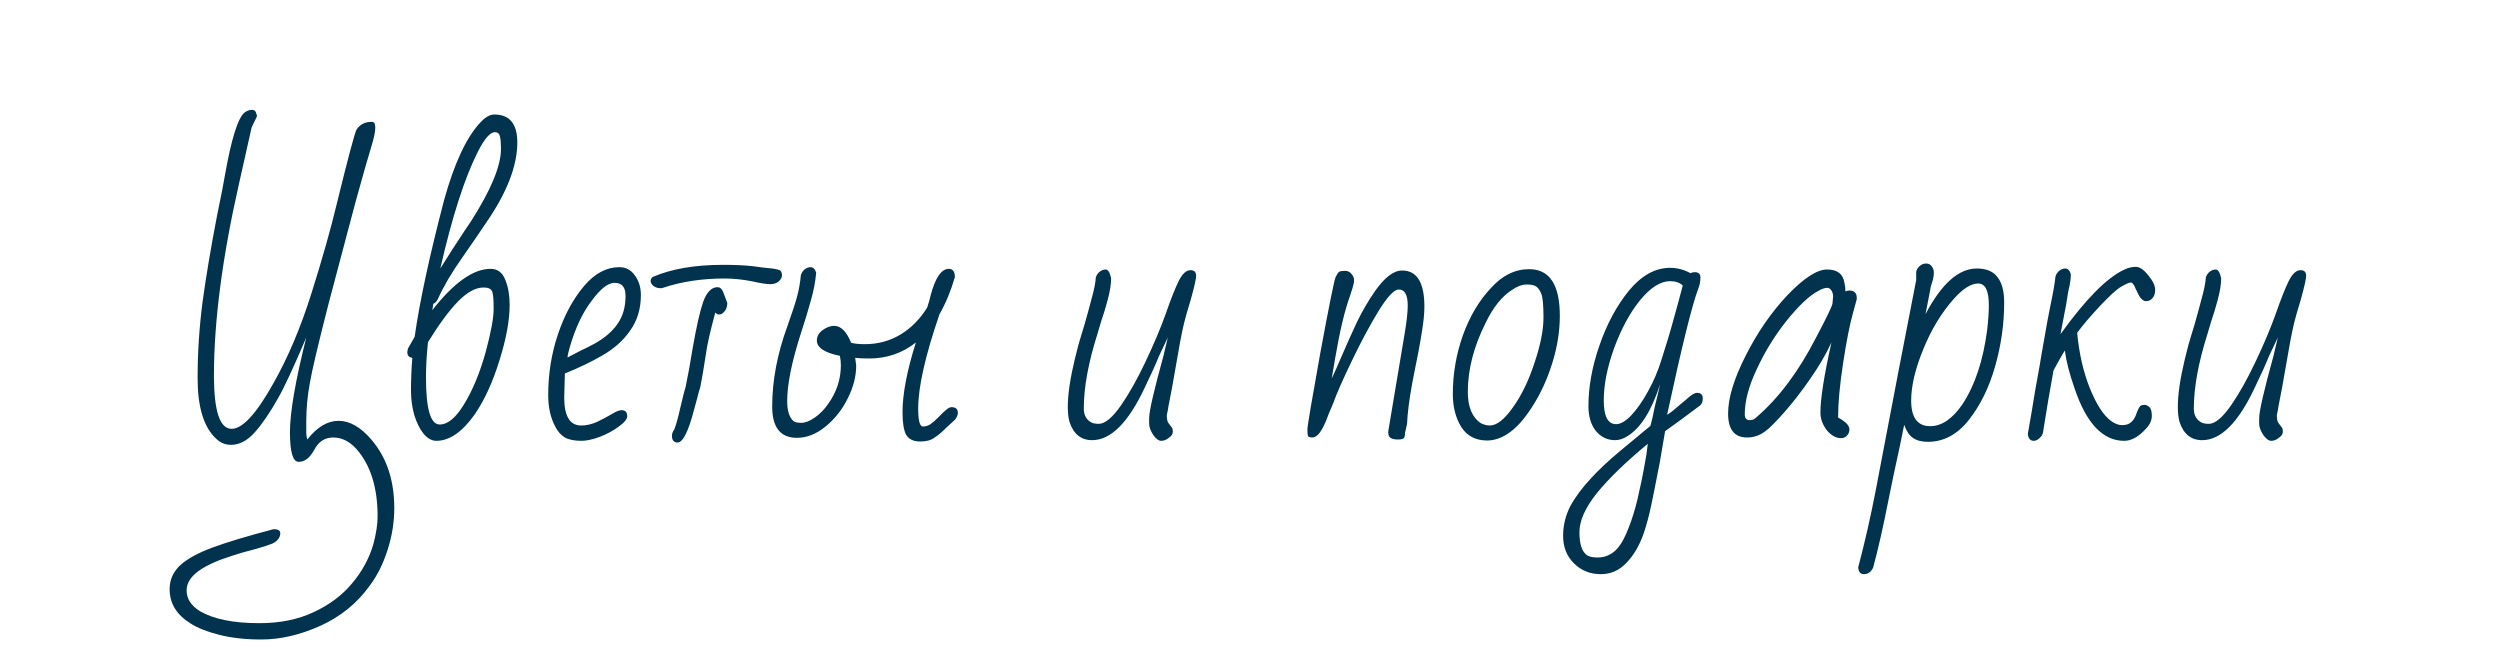 <?xml version="1.0" encoding="UTF-8"?> <svg xmlns="http://www.w3.org/2000/svg" width="360" height="94" viewBox="0 0 360 94" fill="none"> <path d="M37.624 92.088C35.352 92.088 33.336 91.864 31.576 91.416C29.816 90.968 28.44 90.424 27.448 89.784C25.432 88.536 24.424 86.888 24.424 84.84C24.424 83.496 24.936 82.344 25.96 81.384C26.984 80.456 28.536 79.608 30.616 78.84C32.696 78.072 35.624 77.192 39.4 76.2C40.04 76.2 40.36 76.392 40.36 76.776C40.36 77.384 39.992 77.88 39.256 78.264C38.616 78.52 37.832 78.776 36.904 79.032C36.68 79.096 36.024 79.272 34.936 79.56C33.848 79.88 32.776 80.232 31.72 80.616C30.664 81.032 29.8 81.448 29.128 81.864C27.624 82.792 26.872 83.848 26.872 85.032C26.872 86.216 27.512 87.208 28.792 88.008C30.776 89.16 33.624 89.736 37.336 89.736C40.312 89.736 42.92 89.208 45.16 88.152C47.432 87.096 49.272 85.72 50.68 84.024C52.12 82.328 53.144 80.456 53.752 78.408C54.168 76.84 54.376 75.496 54.376 74.376C54.376 70.184 53.352 66.936 51.304 64.632C50.312 63.544 49.208 63 47.992 63C46.776 63 45.864 63.592 45.256 64.776C44.872 65.448 44.504 65.896 44.152 66.12C43.832 66.376 43.448 66.504 43 66.504C42.168 66.504 41.752 65.08 41.752 62.232C41.752 59.384 42.536 54.84 44.104 48.6C42.28 52.888 40.936 55.784 40.072 57.288C38.888 59.4 37.752 61.064 36.664 62.28C35.608 63.464 34.472 64.056 33.256 64.056C32.424 64.056 31.704 63.752 31.096 63.144C29.336 61.512 28.456 58.616 28.456 54.456C28.456 50.776 28.696 47.096 29.176 43.416C29.688 39.704 30.376 35.608 31.24 31.128C31.88 28.024 32.264 26.056 32.392 25.224C33.32 19.976 34.264 16.968 35.224 16.2C35.576 15.944 35.928 15.816 36.28 15.816C36.632 15.816 36.84 15.992 36.904 16.344L37 16.632C37 16.76 36.968 16.872 36.904 16.968L36.664 17.448L36.232 18.36L34.456 26.28C32.024 36.968 30.808 46.232 30.808 54.072C30.808 59.192 31.656 61.752 33.352 61.752C34.92 61.752 36.92 59.576 39.352 55.224C41.464 51.512 43.304 47.16 44.872 42.168C46.44 37.176 47.64 32.936 48.472 29.448C50.136 22.664 51.096 19.064 51.352 18.648C51.832 17.912 52.568 17.544 53.56 17.544C53.88 17.544 54.04 17.816 54.04 18.36C54.04 18.936 53.88 19.752 53.56 20.808C53.048 22.472 52.28 25.16 51.256 28.872L50.056 33.384L47.272 43.896C45.8 49.656 44.92 53.384 44.632 55.08C44.28 56.936 44.104 58.808 44.104 60.696V62.376C44.104 62.6 44.152 62.904 44.248 63.288C45.656 61.496 47.16 60.6 48.76 60.6C50.36 60.6 51.928 61.496 53.464 63.288C55.672 65.848 56.776 69.144 56.776 73.176C56.776 75.192 56.456 77.192 55.816 79.176C55.176 81.192 54.312 82.92 53.224 84.36C51.4 86.888 49.032 88.808 46.12 90.12C43.208 91.432 40.376 92.088 37.624 92.088ZM62.829 63.48C62.189 63.48 61.581 63.144 61.005 62.472C60.461 61.8 60.013 60.904 59.661 59.784C59.341 58.664 59.181 57.48 59.181 56.232C59.181 54.696 59.245 53.128 59.373 51.528C58.893 51.464 58.653 51.192 58.653 50.712C58.653 50.616 58.685 50.44 58.749 50.184L59.709 48.504C60.413 43.512 61.821 36.968 63.933 28.872C65.437 23.432 67.213 19.656 69.261 17.544C69.933 16.84 70.573 16.488 71.181 16.488C73.389 16.488 74.493 17.832 74.493 20.52C74.493 23.88 73.005 27.72 70.029 32.04C69.197 33.288 68.045 34.968 66.573 37.08C65.037 39.256 63.869 41.24 63.069 43.032C62.909 43.384 62.685 43.624 62.397 43.752L62.253 44.664C65.357 40.696 68.157 38.712 70.653 38.712C71.645 38.712 72.349 39.24 72.765 40.296C73.181 41.32 73.389 42.52 73.389 43.896C73.389 46.136 72.893 48.824 71.901 51.96C70.941 55.064 69.757 57.64 68.349 59.688C66.557 62.216 64.717 63.48 62.829 63.48ZM65.133 35.928C66.029 34.584 66.637 33.656 66.957 33.144L67.773 31.944C70.685 27.4 72.141 23.896 72.141 21.432C72.141 20.632 72.093 20.04 71.997 19.656C71.901 19.24 71.661 19.032 71.277 19.032C70.573 19.032 69.741 19.992 68.781 21.912C66.893 25.656 65.101 31.24 63.405 38.664L65.133 35.928ZM63.309 61.128C64.493 61.128 65.677 60.136 66.861 58.152C68.077 56.168 69.101 53.688 69.933 50.712C70.701 47.864 71.085 45.784 71.085 44.472C71.085 43.064 71.005 42.216 70.845 41.928C70.685 41.576 70.285 41.4 69.645 41.4C68.493 41.4 67.261 42.072 65.949 43.416C64.669 44.728 63.229 46.68 61.629 49.272C61.437 51.096 61.341 52.792 61.341 54.36C61.341 58.872 61.997 61.128 63.309 61.128ZM83.743 63.48C82.719 63.48 81.919 63.32 81.343 63C80.767 62.648 80.303 62.12 79.951 61.416C79.279 60.168 78.943 58.664 78.943 56.904C78.943 53.832 79.407 50.92 80.335 48.168C81.263 45.384 82.527 43.048 84.127 41.16C85.663 39.368 87.343 38.472 89.167 38.472C90.127 38.472 90.879 38.872 91.423 39.672C91.999 40.44 92.287 41.384 92.287 42.504C92.287 44.456 91.775 46.152 90.751 47.592C89.759 49.032 88.415 50.232 86.719 51.192C85.247 52.056 83.455 52.92 81.343 53.784L81.247 57.24C81.247 59.928 82.063 61.272 83.695 61.272C84.431 61.272 85.199 61.096 85.999 60.744C86.799 60.36 87.631 59.912 88.495 59.4C88.911 59.176 89.247 59.064 89.503 59.064C90.047 59.064 90.319 59.352 90.319 59.928C90.319 60.344 89.919 60.84 89.119 61.416C88.351 61.992 87.439 62.488 86.383 62.904C85.327 63.288 84.447 63.48 83.743 63.48ZM81.727 51.48C82.015 51.32 82.655 50.984 83.647 50.472C84.095 50.28 84.735 49.96 85.567 49.512C87.071 48.68 88.191 47.72 88.927 46.632C89.695 45.544 90.079 44.2 90.079 42.6C90.079 41.352 89.551 40.728 88.495 40.728C87.567 40.728 86.479 41.576 85.231 43.272C83.919 44.968 82.863 47.192 82.063 49.944C81.839 50.712 81.727 51.224 81.727 51.48ZM95.082 41.496C94.698 41.496 94.362 41.384 94.074 41.16C93.818 40.936 93.69 40.696 93.69 40.44C93.69 40.216 93.802 40.024 94.026 39.864C96.714 38.712 100.074 38.136 104.106 38.136C105.834 38.136 107.258 38.2 108.378 38.328C109.466 38.488 110.41 38.6 111.21 38.664C111.882 38.76 112.282 38.872 112.41 39C112.538 39.16 112.602 39.384 112.602 39.672C112.602 39.96 112.442 40.248 112.122 40.536C111.802 40.792 111.402 40.92 110.922 40.92C110.378 40.92 109.466 40.776 108.186 40.488C106.842 40.232 105.562 40.104 104.346 40.104C101.082 40.104 98.122 40.552 95.466 41.448L95.274 41.496H95.082ZM97.578 63.72C97.034 63.72 96.762 63.4 96.762 62.76C96.762 62.44 96.874 62.136 97.098 61.848C97.386 61.08 97.674 60.04 97.962 58.728C98.346 57.096 98.602 56.088 98.73 55.704L99.21 53.256L99.738 50.184C100.282 47.048 100.794 44.792 101.274 43.416C101.786 42.04 102.474 41.352 103.338 41.352C103.658 41.352 103.914 41.56 104.106 41.976L104.73 43.608C104.73 44.28 104.49 44.792 104.01 45.144C103.882 45.24 103.722 45.288 103.53 45.288C103.338 45.288 103.162 45.192 103.002 45C102.266 47.72 101.818 49.704 101.658 50.952C101.338 53.032 101.066 54.632 100.842 55.752C100.714 56.104 100.57 56.616 100.41 57.288L99.978 58.872C99.146 62.104 98.346 63.72 97.578 63.72ZM132.508 63.576C131.548 63.576 130.876 63.256 130.492 62.616C130.14 61.976 129.964 60.888 129.964 59.352C129.964 56.728 130.604 53.384 131.884 49.32C129.932 50.856 127.692 51.624 125.164 51.624C124.3 51.624 123.628 51.592 123.148 51.528L123.292 52.632C123.292 54.2 122.876 55.8 122.044 57.432C121.244 59.032 120.172 60.376 118.828 61.464C117.516 62.52 116.156 63.048 114.748 63.048C112.38 63.048 111.196 61.544 111.196 58.536C111.196 54.792 111.932 50.92 113.404 46.92C114.076 45.032 114.54 43.608 114.796 42.648C115.052 41.688 115.228 40.68 115.324 39.624C115.42 39.304 115.596 39.032 115.852 38.808C116.14 38.584 116.428 38.472 116.716 38.472C117.1 38.472 117.372 38.744 117.532 39.288C117.404 40.632 117.148 41.96 116.764 43.272C116.412 44.584 115.9 46.264 115.228 48.312C113.98 52.248 113.356 55.4 113.356 57.768C113.356 59.08 113.628 60.008 114.172 60.552C114.364 60.776 114.764 60.888 115.372 60.888C115.948 60.888 116.604 60.632 117.34 60.12C118.076 59.608 118.716 58.952 119.26 58.152C120.476 56.456 121.084 54.6 121.084 52.584C121.084 52.104 121.036 51.656 120.94 51.24C118.732 50.792 117.628 50.056 117.628 49.032C117.628 48.456 117.9 47.96 118.444 47.544C119.02 47.128 119.58 46.92 120.124 46.92C121.084 46.92 121.9 47.736 122.572 49.368C123.084 49.496 123.74 49.56 124.54 49.56C126.428 49.56 128.14 49.096 129.676 48.168C131.212 47.24 132.492 45.944 133.516 44.28C133.74 43.608 133.9 43.048 133.996 42.6C134.668 40.008 135.548 38.712 136.636 38.712C137.212 38.712 137.5 39.112 137.5 39.912C136.924 41.896 136.188 43.672 135.292 45.24C133.244 51.192 132.22 55.72 132.22 58.824C132.22 60.552 132.444 61.416 132.892 61.416C133.308 61.416 133.676 61.304 133.996 61.08C134.348 60.824 134.748 60.472 135.196 60.024C135.612 59.576 135.964 59.24 136.252 59.016C136.54 58.76 136.796 58.632 137.02 58.632C137.628 58.632 137.932 58.904 137.932 59.448C137.932 59.736 137.804 60.056 137.548 60.408L136.3 61.56C135.628 62.232 135.036 62.728 134.524 63.048C134.044 63.4 133.372 63.576 132.508 63.576ZM167.204 63.48C166.852 63.48 166.468 63.192 166.052 62.616C165.668 62.008 165.476 61.48 165.476 61.032V60.216C165.476 59.224 166.164 56.232 167.54 51.24L168.164 48.6L166.868 51.336C166.452 52.392 165.78 53.88 164.852 55.8C162.484 60.856 159.956 63.384 157.268 63.384C155.668 63.384 154.58 62.504 154.004 60.744C153.844 60.168 153.764 59.448 153.764 58.584C153.764 56.792 154.1 54.504 154.772 51.72C155.156 50.12 155.476 48.936 155.732 48.168L156.116 46.92C156.468 45.704 156.82 44.424 157.172 43.08C157.556 41.704 157.764 40.664 157.796 39.96C157.892 39.64 158.068 39.368 158.324 39.144C158.612 38.92 158.916 38.808 159.236 38.808C159.556 38.808 159.812 39.224 160.004 40.056C160.004 40.888 159.844 41.912 159.524 43.128C159.204 44.312 158.884 45.368 158.564 46.296C158.276 47.224 158.1 47.816 158.036 48.072C156.724 52.2 156.068 55.784 156.068 58.824C156.068 59.784 156.436 60.456 157.172 60.84C157.428 60.968 157.78 61.032 158.228 61.032C159.124 61.032 160.196 60.136 161.444 58.344C162.596 56.68 163.764 54.6 164.948 52.104C166.132 49.608 167.092 47.336 167.828 45.288C168.596 43.08 169.236 41.464 169.748 40.44C170.26 39.416 170.82 38.904 171.428 38.904C171.972 38.904 172.244 39.176 172.244 39.72C172.244 40.136 171.988 41.272 171.476 43.128C170.996 44.696 170.676 45.816 170.516 46.488C170.356 47.128 170.164 48.04 169.94 49.224L168.788 55.752L168.26 58.488C168.228 58.776 168.148 59.208 168.02 59.784C168.02 60.392 168.116 60.792 168.308 60.984L168.74 61.56C168.836 61.656 168.884 61.864 168.884 62.184C168.884 62.504 168.692 62.792 168.308 63.048C167.956 63.336 167.588 63.48 167.204 63.48ZM201.272 63.288C200.76 63.288 200.392 63.192 200.168 63C199.944 62.808 199.864 62.472 199.928 61.992L202.28 47.976C202.568 46.248 202.712 44.92 202.712 43.992C202.712 42.456 202.28 41.688 201.416 41.688C200.744 41.688 199.752 42.76 198.44 44.904C197.16 47.016 195.88 49.416 194.6 52.104C193.32 54.76 192.456 56.728 192.008 58.008L191.336 59.592C191.048 60.392 190.84 60.904 190.712 61.128C190.136 62.376 189.56 63 188.984 63C188.664 63 188.456 62.936 188.36 62.808C188.296 62.648 188.264 62.328 188.264 61.848C188.264 61.368 188.888 57.672 190.136 50.76C191.416 43.848 192.152 40.216 192.344 39.864C192.536 39.48 192.696 39.24 192.824 39.144C192.984 39.048 193.272 39 193.688 39C194.072 39 194.376 39.144 194.6 39.432C194.856 39.72 194.984 40.008 194.984 40.296C194.984 40.616 194.952 40.856 194.888 41.016C194.888 41.08 194.728 41.608 194.408 42.6C193.64 44.68 192.92 47.704 192.248 51.672L191.768 54.504C192.312 53.352 192.712 52.456 192.968 51.816C193.864 49.736 194.68 47.912 195.416 46.344C196.184 44.776 197.032 43.32 197.96 41.976C199.368 39.96 200.68 38.952 201.896 38.952C204.04 38.952 205.112 40.68 205.112 44.136C205.112 45.192 204.984 46.456 204.728 47.928C204.504 49.4 204.12 51.448 203.576 54.072L203.336 55.32C202.92 57.624 202.68 59.528 202.616 61.032L202.328 62.328C202.328 62.712 202.264 62.968 202.136 63.096C202.04 63.224 201.752 63.288 201.272 63.288ZM214.15 63.432C212.486 63.432 211.238 62.776 210.406 61.464C209.606 60.152 209.206 58.584 209.206 56.76C209.206 53.848 209.686 51.032 210.646 48.312C211.638 45.56 212.982 43.288 214.678 41.496C216.31 39.672 218.15 38.76 220.198 38.76C223.142 38.76 224.614 41 224.614 45.48C224.614 47.72 224.246 50.008 223.51 52.344C222.774 54.68 221.814 56.76 220.63 58.584C219.478 60.408 218.278 61.72 217.03 62.52C216.07 63.128 215.11 63.432 214.15 63.432ZM214.534 61.272C215.526 61.272 216.63 60.408 217.846 58.68C219.094 56.952 220.134 54.808 220.966 52.248C221.83 49.688 222.262 47.512 222.262 45.72C222.262 43.864 222.15 42.712 221.926 42.264C221.734 41.784 221.494 41.448 221.206 41.256C220.918 41.064 220.47 40.968 219.862 40.968C219.19 40.968 218.486 41.224 217.75 41.736C216.278 42.664 214.998 44.264 213.91 46.536C212.214 49.928 211.366 53.224 211.366 56.424C211.366 58.6 211.99 60.104 213.238 60.936C213.686 61.16 214.118 61.272 214.534 61.272ZM230.511 82.68C228.975 82.68 227.679 82.152 226.623 81.096C225.599 80.072 225.087 78.76 225.087 77.16C225.087 75.688 225.423 74.28 226.095 72.936C226.799 71.624 227.807 70.264 229.119 68.856C230.239 67.64 231.583 66.376 233.151 65.064L237.663 61.32C237.887 60.52 238.079 59.672 238.239 58.776C238.591 57.368 238.863 56.216 239.055 55.32C237.839 59.128 236.271 61.624 234.351 62.808C233.743 63.192 233.151 63.384 232.575 63.384C231.455 63.384 230.527 62.936 229.791 62.04C229.087 61.144 228.735 59.96 228.735 58.488C228.735 55.704 229.263 52.792 230.319 49.752C231.375 46.68 232.783 44.056 234.543 41.88C236.367 39.672 238.351 38.568 240.495 38.568C241.519 38.568 242.495 38.824 243.423 39.336C243.615 39.24 243.823 39.192 244.047 39.192C244.591 39.192 244.863 39.448 244.863 39.96C244.863 40.504 244.767 41.016 244.575 41.496C243.679 43.832 242.175 49.912 240.063 59.736C240.575 59.416 241.167 58.952 241.839 58.344C241.999 58.216 242.287 57.976 242.703 57.624C243.119 57.24 243.455 56.968 243.711 56.808C243.967 56.648 244.191 56.568 244.383 56.568C244.927 56.568 245.199 56.84 245.199 57.384C245.199 57.8 245.087 58.12 244.863 58.344C242.879 59.848 241.183 61.096 239.775 62.088L239.007 66.6L238.767 67.8C238.383 69.816 238.047 71.496 237.759 72.84C237.471 74.216 237.119 75.528 236.703 76.776C236.095 78.536 235.263 79.96 234.207 81.048C233.183 82.136 231.951 82.68 230.511 82.68ZM232.719 61.08C233.359 61.08 234.095 60.648 234.927 59.784C235.759 58.888 236.559 57.736 237.327 56.328C238.127 54.888 238.767 53.384 239.247 51.816C239.983 49.544 240.607 47.448 241.119 45.528C241.439 44.408 241.839 42.936 242.319 41.112C241.871 40.696 241.263 40.488 240.495 40.488C239.119 40.488 237.679 41.4 236.175 43.224C234.703 45.048 233.455 47.352 232.431 50.136C231.439 52.888 230.943 55.4 230.943 57.672C230.943 59.944 231.535 61.08 232.719 61.08ZM230.079 80.28C230.751 80.28 231.359 80.12 231.903 79.8C232.447 79.512 232.959 79 233.439 78.264C233.919 77.496 234.399 76.424 234.879 75.048C235.359 73.672 235.743 72.264 236.031 70.824C236.287 69.736 236.495 68.744 236.655 67.848L236.847 66.792C236.879 66.536 236.927 66.264 236.991 65.976C237.055 65.688 237.103 65.384 237.135 65.064L237.279 63.912C234.143 66.504 231.711 68.856 229.983 70.968C228.287 73.08 227.439 74.968 227.439 76.632C227.439 78.392 227.823 79.512 228.591 79.992C228.911 80.184 229.407 80.28 230.079 80.28ZM265.118 63.096C264.382 63.096 263.694 62.712 263.054 61.944C262.446 61.144 262.142 60.296 262.142 59.4C262.142 57.416 262.67 54.056 263.726 49.32C262.926 51.048 261.886 52.824 260.606 54.648C259.358 56.44 258.126 58.024 256.91 59.4C255.694 60.776 254.798 61.672 254.222 62.088C253.422 62.696 252.542 63 251.582 63C249.758 63 248.846 61.848 248.846 59.544C248.846 57.304 249.694 54.52 251.39 51.192C253.086 47.832 255.102 44.92 257.438 42.456C259.774 40.024 261.662 38.808 263.102 38.808C264.574 38.808 265.406 39.448 265.598 40.728C265.694 41.112 265.742 41.528 265.742 41.976C265.902 41.88 266.078 41.832 266.27 41.832C267.006 41.832 267.374 42.184 267.374 42.888V43.08L266.798 45.192C266.35 46.792 265.886 49.16 265.406 52.296C264.926 55.432 264.686 58.04 264.686 60.12L265.166 60.408C265.934 60.888 266.318 61.368 266.318 61.848C266.318 62.168 266.206 62.456 265.982 62.712C265.758 62.968 265.47 63.096 265.118 63.096ZM251.966 60.504C252.318 60.504 252.606 60.392 252.83 60.168C256.094 57.384 258.99 53.528 261.518 48.6C262.958 45.88 263.742 44.264 263.87 43.752C263.934 43.176 263.966 42.824 263.966 42.696C263.966 42.376 263.886 42.088 263.726 41.832C263.566 41.576 263.358 41.448 263.102 41.448C262.782 41.448 262.366 41.592 261.854 41.88C260.574 42.552 259.054 43.976 257.294 46.152C255.566 48.328 254.142 50.632 253.022 53.064C251.838 55.528 251.246 57.72 251.246 59.64C251.246 60.216 251.486 60.504 251.966 60.504ZM268.393 82.68C267.913 82.68 267.641 82.36 267.577 81.72C268.537 78.072 269.369 74.424 270.073 70.776L271.513 63.24L272.953 55.704L273.337 53.688C274.617 47.032 275.481 42.584 275.929 40.344V39.288C275.929 38.968 276.073 38.664 276.361 38.376C276.649 38.088 276.985 37.944 277.369 37.944C277.721 37.944 277.993 38.088 278.185 38.376C278.377 38.632 278.473 38.92 278.473 39.24C278.473 39.688 278.393 40.152 278.233 40.632L278.041 41.256C277.977 41.512 277.945 41.688 277.945 41.784L277.273 45.24C279.577 40.856 282.041 38.664 284.665 38.664C286.041 38.664 287.033 39.08 287.641 39.912C288.281 40.712 288.601 41.928 288.601 43.56C288.601 46.632 288.169 49.688 287.305 52.728C286.441 55.768 285.193 58.328 283.561 60.408C281.897 62.552 279.913 63.624 277.609 63.624C276.713 63.624 275.993 63.432 275.449 63.048C274.937 62.696 274.521 62.072 274.201 61.176L273.625 64.008C272.857 67.528 272.297 70.184 271.945 71.976C271.177 75.88 270.441 79.128 269.737 81.72C269.449 82.36 269.001 82.68 268.393 82.68ZM277.945 61.368C279.609 61.368 281.161 60.312 282.601 58.2C284.393 55.48 285.577 51.912 286.153 47.496C286.313 46.12 286.393 44.936 286.393 43.944C286.393 41.864 285.881 40.824 284.857 40.824C283.833 40.824 282.665 41.56 281.353 43.032C279.561 45.048 278.089 47.48 276.937 50.328C275.785 53.144 275.209 55.592 275.209 57.672C275.209 60.136 276.121 61.368 277.945 61.368ZM292.871 63.48C292.359 63.48 292.071 63.144 292.007 62.472L292.535 59.448C292.855 57.4 293.239 55.176 293.687 52.776L293.975 51.048C294.679 46.984 295.111 44.616 295.271 43.944C295.623 42.312 295.863 40.936 295.991 39.816C296.087 39.496 296.263 39.224 296.519 39C296.807 38.776 297.095 38.664 297.383 38.664C297.767 38.664 298.039 38.936 298.199 39.48C298.199 39.992 298.135 40.568 298.007 41.208C297.879 41.624 297.719 42.504 297.527 43.848L296.711 48.12C300.295 43.128 303.335 40.04 305.831 38.856C306.407 38.568 306.983 38.424 307.559 38.424C308.103 38.424 308.695 38.824 309.335 39.624C310.007 40.424 310.343 41.128 310.343 41.736C310.343 42.248 310.215 42.648 309.959 42.936C309.703 43.224 309.399 43.368 309.047 43.368C308.567 43.368 308.135 42.92 307.751 42.024C307.719 41.96 307.639 41.8 307.511 41.544C307.415 41.256 307.303 41.048 307.175 40.92C307.079 40.76 306.967 40.68 306.839 40.68C306.615 40.68 306.167 40.872 305.495 41.256C304.855 41.608 303.815 42.552 302.375 44.088C300.967 45.592 299.879 46.872 299.111 47.928C299.399 50.936 300.007 53.592 300.935 55.896C301.863 58.2 302.871 59.768 303.959 60.6C304.535 61.016 305.079 61.224 305.591 61.224C306.135 61.224 306.567 61.08 306.887 60.792C307.239 60.504 307.511 60.04 307.703 59.4C307.959 58.76 308.167 58.424 308.327 58.392C308.423 58.328 308.599 58.296 308.855 58.296C309.047 58.296 309.271 58.408 309.527 58.632C309.751 58.856 309.863 59.272 309.863 59.88C309.863 60.52 309.591 61.128 309.047 61.704C307.991 62.888 306.935 63.48 305.879 63.48C302.807 63.48 300.423 60.952 298.727 55.896C297.991 53.784 297.527 51.976 297.335 50.472C297.239 50.6 296.887 51.208 296.279 52.296L295.703 53.352C295.191 56.136 294.695 59.064 294.215 62.136C294.183 62.488 294.023 62.792 293.735 63.048C293.447 63.336 293.159 63.48 292.871 63.48ZM327.048 63.48C326.696 63.48 326.312 63.192 325.896 62.616C325.512 62.008 325.32 61.48 325.32 61.032V60.216C325.32 59.224 326.008 56.232 327.384 51.24L328.008 48.6L326.712 51.336C326.296 52.392 325.624 53.88 324.696 55.8C322.328 60.856 319.8 63.384 317.112 63.384C315.512 63.384 314.424 62.504 313.848 60.744C313.688 60.168 313.608 59.448 313.608 58.584C313.608 56.792 313.944 54.504 314.616 51.72C315 50.12 315.32 48.936 315.576 48.168L315.96 46.92C316.312 45.704 316.664 44.424 317.016 43.08C317.4 41.704 317.608 40.664 317.64 39.96C317.736 39.64 317.912 39.368 318.168 39.144C318.456 38.92 318.76 38.808 319.08 38.808C319.4 38.808 319.656 39.224 319.848 40.056C319.848 40.888 319.688 41.912 319.368 43.128C319.048 44.312 318.728 45.368 318.408 46.296C318.12 47.224 317.944 47.816 317.88 48.072C316.568 52.2 315.912 55.784 315.912 58.824C315.912 59.784 316.28 60.456 317.016 60.84C317.272 60.968 317.624 61.032 318.072 61.032C318.968 61.032 320.04 60.136 321.288 58.344C322.44 56.68 323.608 54.6 324.792 52.104C325.976 49.608 326.936 47.336 327.672 45.288C328.44 43.08 329.08 41.464 329.592 40.44C330.104 39.416 330.664 38.904 331.272 38.904C331.816 38.904 332.088 39.176 332.088 39.72C332.088 40.136 331.832 41.272 331.32 43.128C330.84 44.696 330.52 45.816 330.36 46.488C330.2 47.128 330.008 48.04 329.784 49.224L328.632 55.752L328.104 58.488C328.072 58.776 327.992 59.208 327.864 59.784C327.864 60.392 327.96 60.792 328.152 60.984L328.584 61.56C328.68 61.656 328.728 61.864 328.728 62.184C328.728 62.504 328.536 62.792 328.152 63.048C327.8 63.336 327.432 63.48 327.048 63.48Z" fill="#01334F"></path> </svg> 
